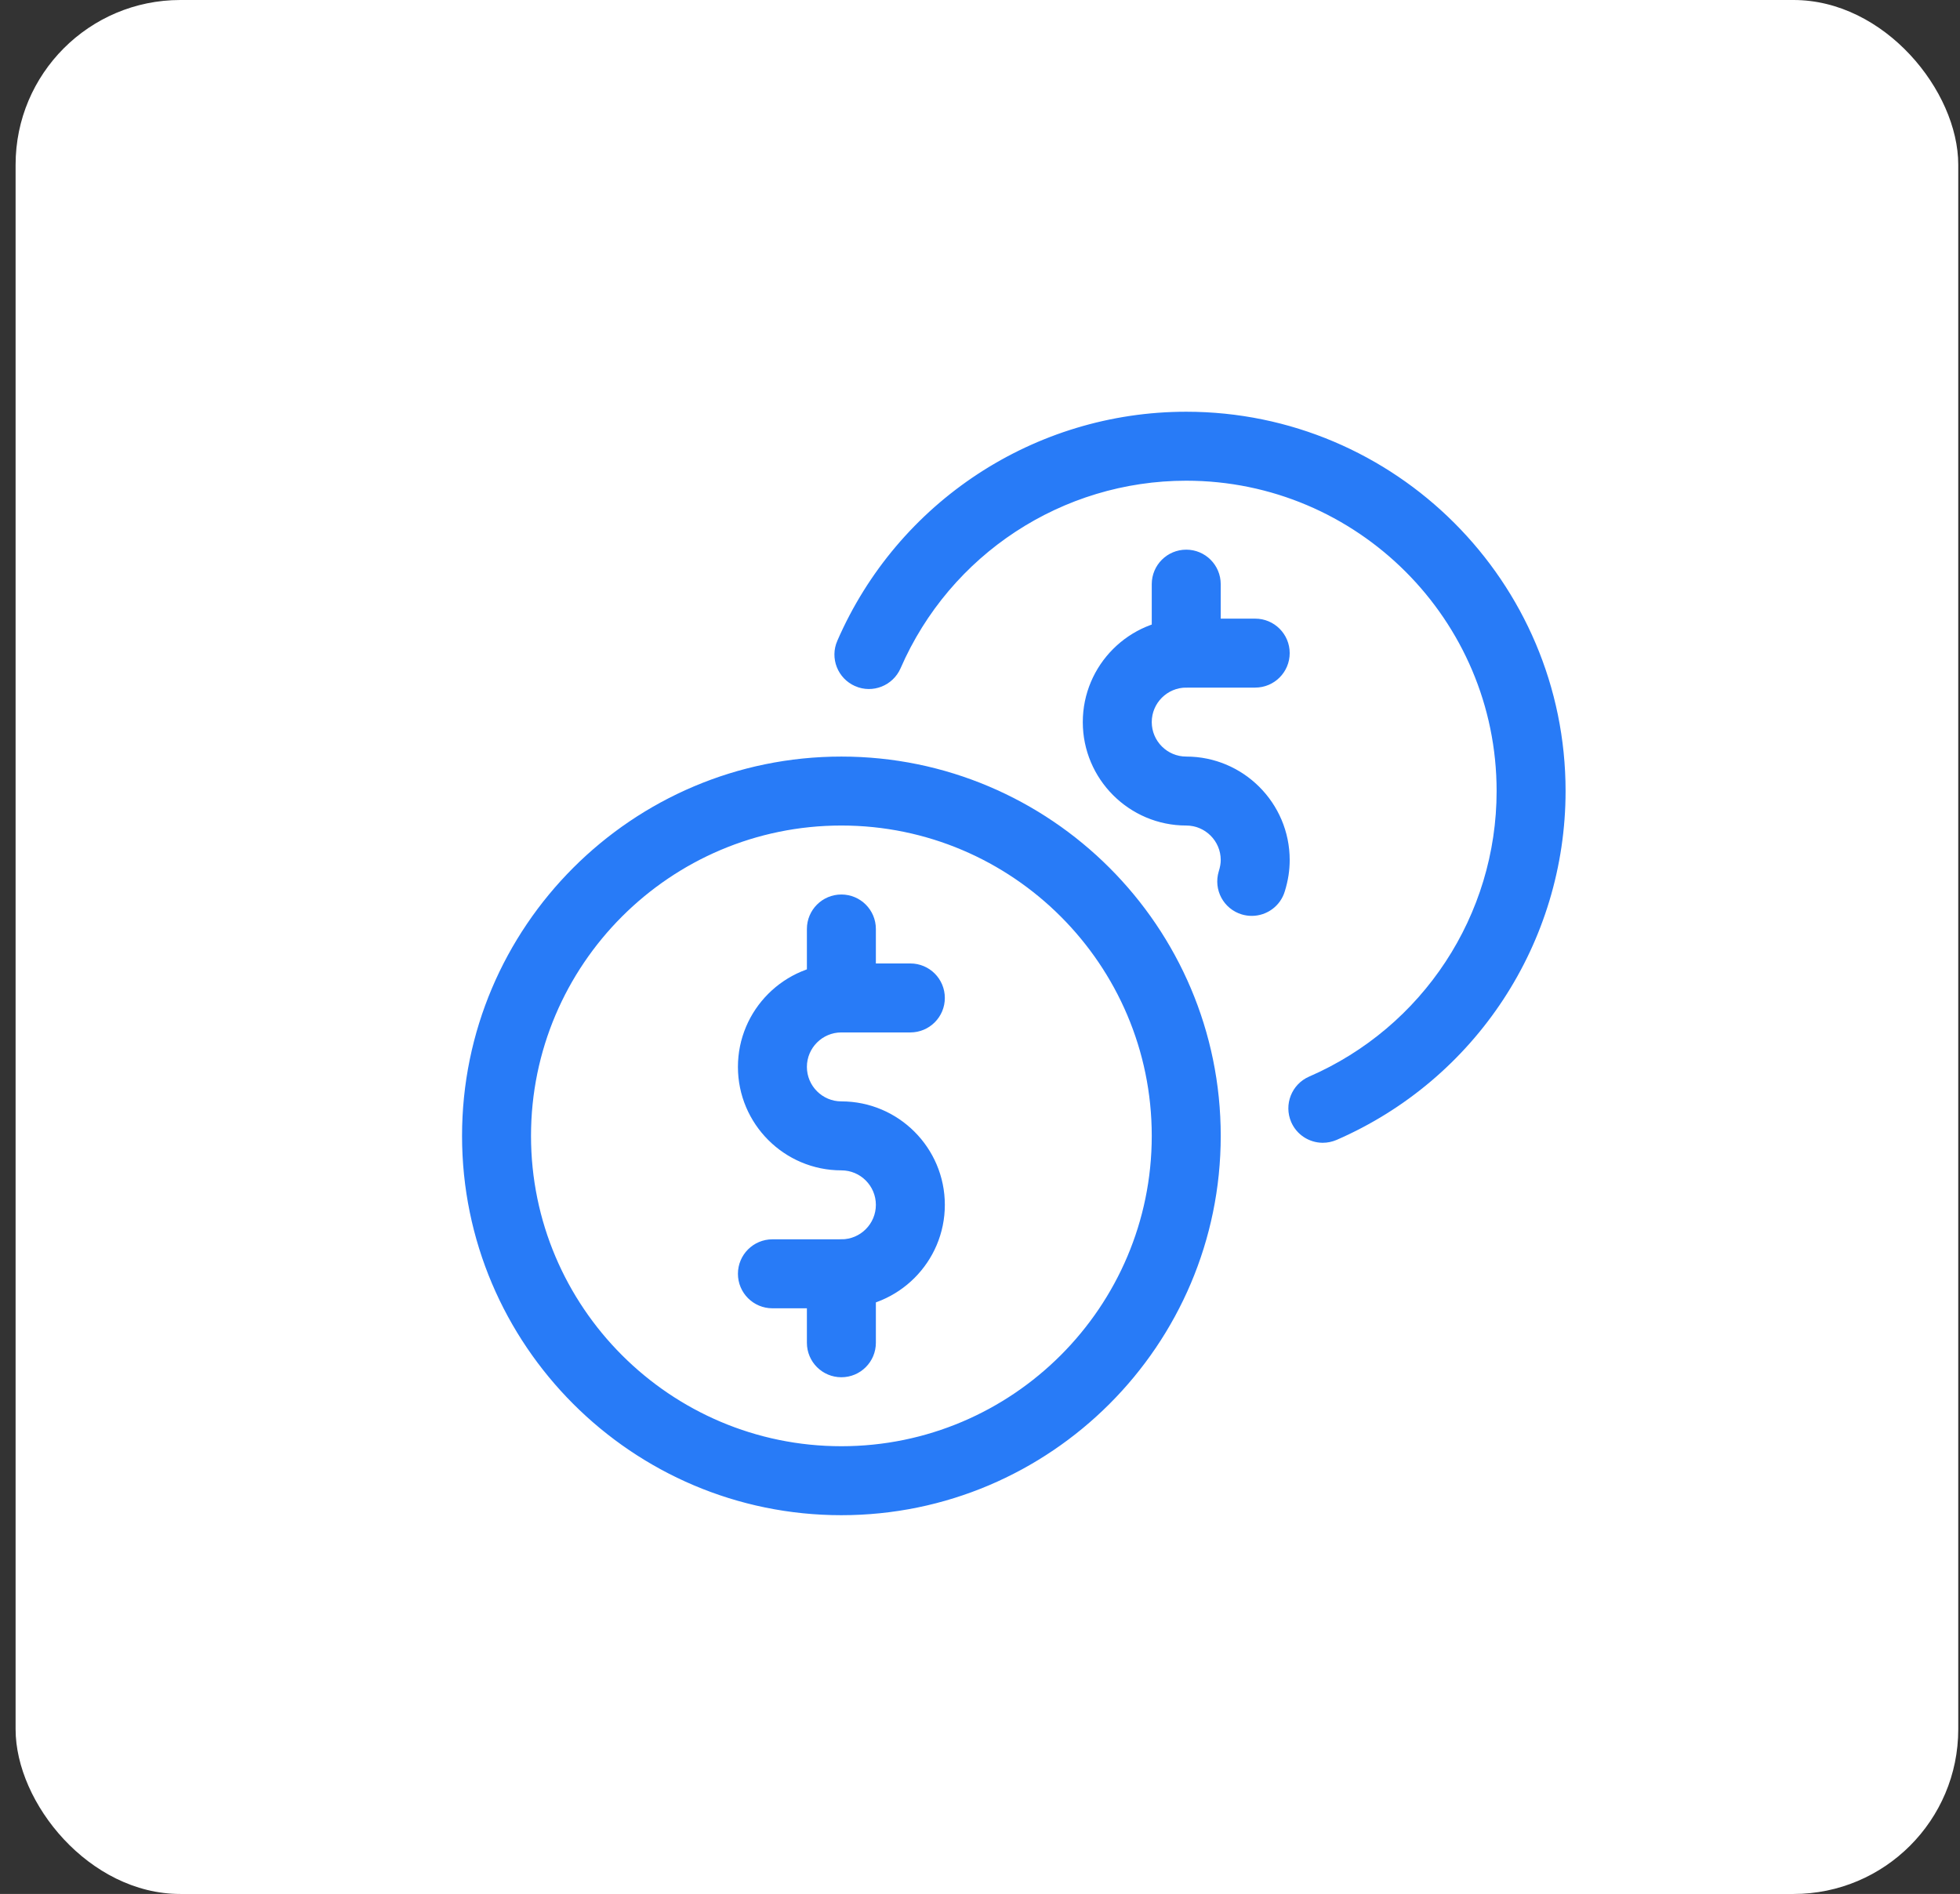 <svg width="119" height="115" viewBox="0 0 119 115" fill="none" xmlns="http://www.w3.org/2000/svg">
<rect x="0" y="0" width="119" height="115" fill="#333333" stroke="none"/>
<rect x="0.947" width="117.947" height="115" rx="10" fill="white"/>
<path d="M38.085 31.265C38.085 31.905 38.548 32.446 39.174 32.551C40.965 32.85 42.368 34.253 42.667 36.043C42.771 36.67 43.316 37.13 43.952 37.13C44.588 37.13 45.133 36.67 45.238 36.043C45.537 34.253 46.94 32.85 48.73 32.551C49.357 32.446 49.817 31.901 49.817 31.265C49.817 30.63 49.357 30.085 48.73 29.98C46.94 29.681 45.537 28.278 45.238 26.488C45.133 25.861 44.588 25.401 43.952 25.401C43.316 25.401 42.771 25.861 42.667 26.488C42.367 28.278 40.965 29.681 39.174 29.98C38.548 30.084 38.085 30.626 38.085 31.265ZM42.603 31.265C43.113 30.881 43.567 30.427 43.952 29.916C44.337 30.427 44.791 30.881 45.302 31.265C44.791 31.65 44.337 32.104 43.952 32.615C43.567 32.104 43.113 31.65 42.603 31.265Z" fill="white" stroke="white" stroke-width="0.328"/>
<path d="M71.327 45.929H71.163V46.093V48.374V48.539L71.327 48.539C74.566 48.536 77.191 45.91 77.194 42.672L77.195 42.507H77.03H74.749H74.585V42.671C74.585 44.471 73.127 45.929 71.327 45.929Z" fill="white" stroke="white" stroke-width="0.328"/>
<path d="M77.719 54.038C77.485 54.808 76.782 55.306 76.015 55.312H76C75.827 55.312 75.652 55.287 75.479 55.236C74.528 54.949 73.995 53.949 74.281 53C74.371 52.711 74.415 52.46 74.415 52.219C74.415 50.897 73.338 49.826 72.022 49.826C68.724 49.826 66.04 47.141 66.04 43.844C66.04 40.547 68.724 37.862 72.022 37.862H76.209C77.201 37.862 78.004 38.665 78.004 39.656C78.004 40.648 77.201 41.451 76.209 41.451H72.022C70.706 41.451 69.629 42.521 69.629 43.844C69.629 45.166 70.706 46.237 72.022 46.237C75.319 46.237 78.004 48.922 78.004 52.219C78.004 52.81 77.918 53.388 77.719 54.037L77.719 54.038Z" fill="#287BF7" stroke="#287BF7" stroke-width="0.598"/>
<path d="M72.022 41.451C71.03 41.451 70.227 40.648 70.227 39.656V35.469C70.227 34.477 71.03 33.674 72.022 33.674C73.013 33.674 73.816 34.477 73.816 35.469V39.656C73.816 40.648 73.013 41.451 72.022 41.451Z" fill="#287BF7" stroke="#287BF7" stroke-width="0.598"/>
<path d="M80.312 69.089H80.283C79.604 69.077 78.956 68.677 78.667 68.008C78.276 67.099 78.692 66.04 79.6 65.645C86.626 62.593 91.165 55.676 91.165 48.032C91.165 37.476 82.577 28.889 72.022 28.889C64.378 28.889 57.46 33.427 54.403 40.458C54.007 41.363 52.948 41.786 52.041 41.388L52.04 41.387C51.131 40.992 50.713 39.933 51.111 39.026L51.112 39.025C54.739 30.686 62.949 25.299 72.021 25.299C84.552 25.299 94.754 35.495 94.754 48.032C94.754 57.109 89.366 65.313 81.032 68.94C80.796 69.04 80.551 69.089 80.312 69.089Z" fill="#287BF7" stroke="#287BF7" stroke-width="0.598"/>
<path d="M51.084 79.139H46.897C45.905 79.139 45.102 78.336 45.102 77.344C45.102 76.353 45.905 75.549 46.897 75.549H51.084C52.407 75.549 53.477 74.473 53.477 73.157C53.477 71.84 52.407 70.764 51.084 70.764C47.787 70.764 45.102 68.079 45.102 64.781C45.102 61.484 47.787 58.799 51.084 58.799H55.272C56.263 58.799 57.066 59.602 57.066 60.594C57.066 61.586 56.263 62.389 55.272 62.389H51.084C49.761 62.389 48.691 63.465 48.691 64.781C48.691 66.098 49.761 67.174 51.084 67.174C54.382 67.174 57.066 69.859 57.066 73.157C57.066 76.454 54.382 79.139 51.084 79.139Z" fill="#287BF7" stroke="#287BF7" stroke-width="0.598"/>
<path d="M51.084 62.389C50.092 62.389 49.289 61.586 49.289 60.594V56.406C49.289 55.415 50.092 54.612 51.084 54.612C52.076 54.612 52.879 55.415 52.879 56.406V60.594C52.879 61.586 52.076 62.389 51.084 62.389Z" fill="#287BF7" stroke="#287BF7" stroke-width="0.598"/>
<path d="M51.084 83.326C50.092 83.326 49.289 82.523 49.289 81.532V77.344C49.289 76.352 50.092 75.549 51.084 75.549C52.076 75.549 52.879 76.352 52.879 77.344V81.532C52.879 82.523 52.076 83.326 51.084 83.326Z" fill="#287BF7" stroke="#287BF7" stroke-width="0.598"/>
<path d="M51.084 91.702C38.548 91.702 28.352 81.5 28.352 68.969C28.352 56.433 38.548 46.237 51.084 46.237C63.615 46.237 73.817 56.433 73.817 68.969C73.817 81.5 63.615 91.702 51.084 91.702ZM51.084 49.826C40.529 49.826 31.941 58.413 31.941 68.969C31.941 79.525 40.529 88.112 51.084 88.112C61.64 88.112 70.227 79.525 70.227 68.969C70.227 58.413 61.64 49.826 51.084 49.826Z" fill="#287BF7" stroke="#287BF7" stroke-width="0.598"/>
</svg>
